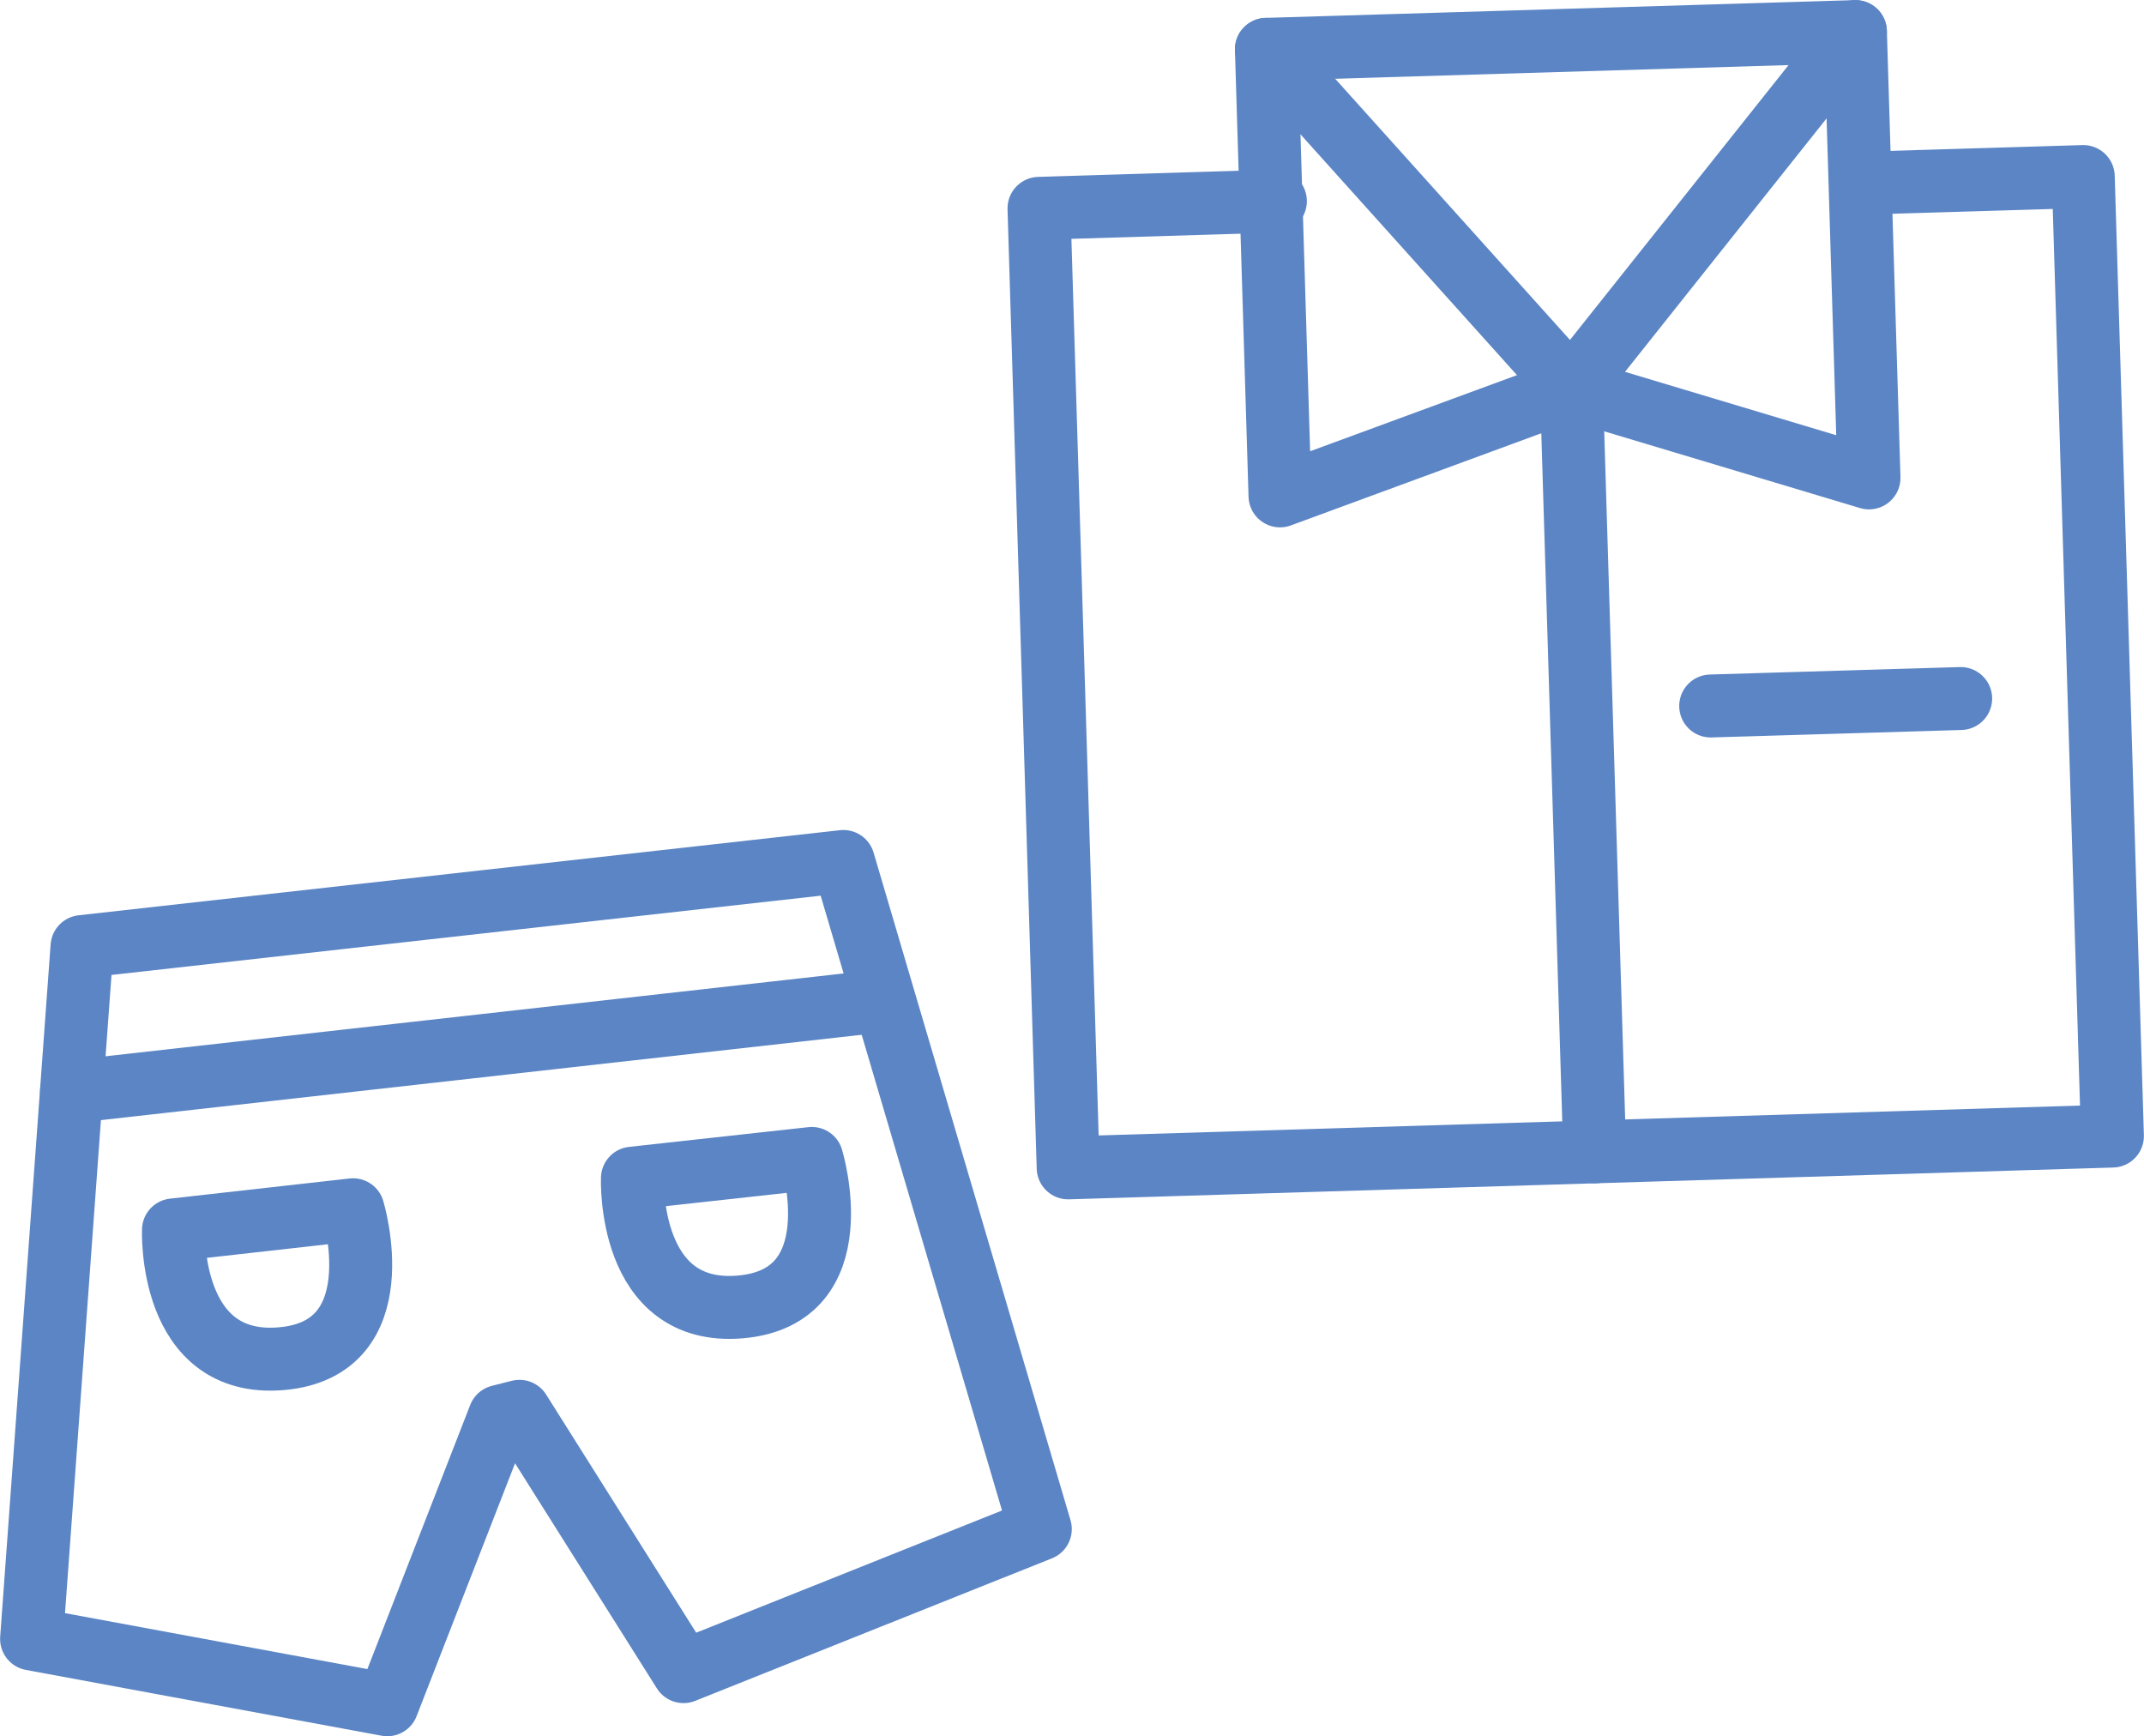 <?xml version="1.0" encoding="utf-8" standalone="no"?>
<svg id="Layer_1" xmlns="http://www.w3.org/2000/svg" viewBox="0 0 97.77 79.17">
  <defs>
    <style>.cls-1{fill:none;stroke:#5b85c4;stroke-linecap:round;stroke-linejoin:round;stroke-width:2.87px;}</style>
  </defs>
  <title>FA-02-apparel</title>
  <polygon class="cls-1" points="3.74 43.16 1.44 74.73 17.66 77.73 22.78 64.58 23.69 64.35 31.17 76.22 47.44 69.72 38.46 39.28 3.74 43.16" />
  <line class="cls-1" x1="3.26" y1="49.78" x2="40.25" y2="45.63" />
  <path class="cls-1" d="M29.89,87.36s-.25,6.32,4.93,5.87,3.26-6.79,3.26-6.79Z" transform="translate(-21.98 -31.28)" />
  <path class="cls-1" d="M50.82,85s-.25,6.32,4.93,5.87S59,84.1,59,84.1Z" transform="translate(-21.98 -31.28)" />
  <polyline class="cls-1" points="86.01 8.32 95 8.05 96.33 51.8 48.71 53.25 47.38 9.5 58.16 9.17" />
  <line class="cls-1" x1="78.01" y1="32.19" x2="89.41" y2="31.85" />
  <line class="cls-1" x1="71.66" y1="17.72" x2="72.72" y2="52.52" />
  <polygon class="cls-1" points="57.75 2.25 84.61 1.44 85.23 21.79 71.66 17.72 58.37 22.61 57.75 2.25" />
  <polyline class="cls-1" points="57.75 2.25 71.66 17.72 84.61 1.44" />
</svg>